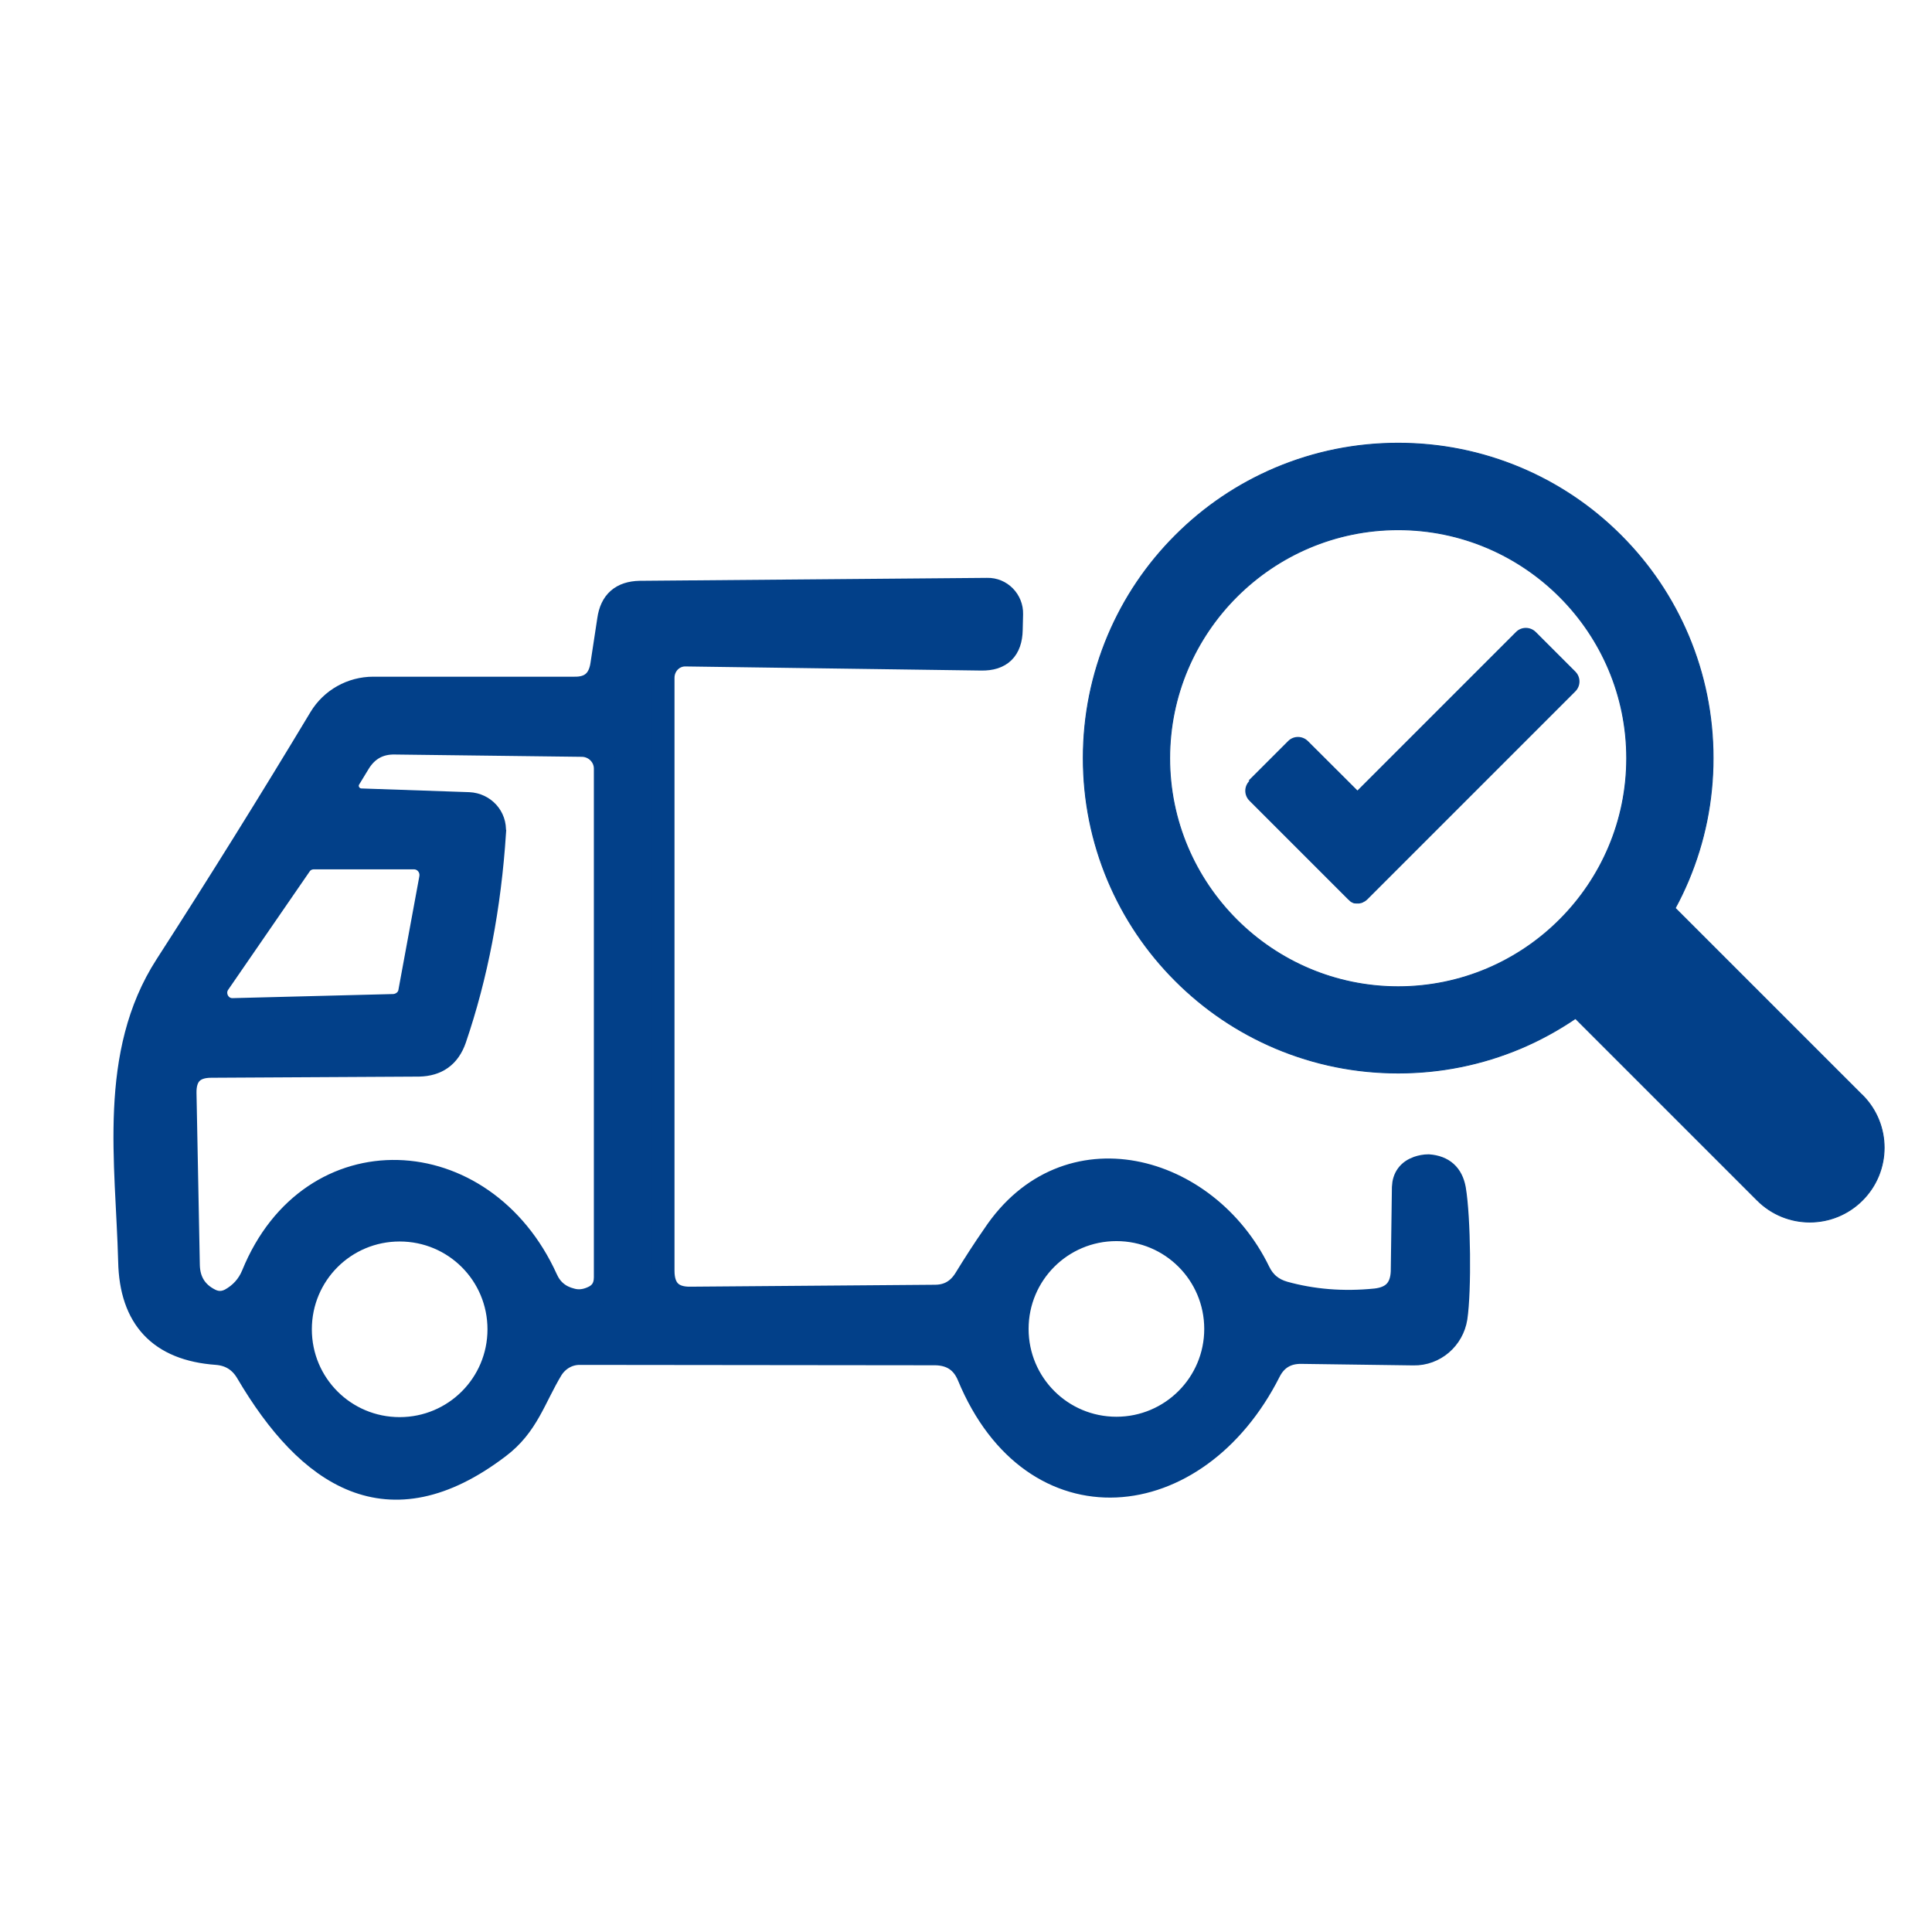 <?xml version="1.0" encoding="UTF-8"?>
<svg id="Layer_1" data-name="Layer 1" xmlns="http://www.w3.org/2000/svg" viewBox="0 0 150.92 150.92">
  <defs>
    <style>
      .cls-1 {
        stroke-width: 1.74px;
      }

      .cls-1, .cls-2, .cls-3 {
        fill: #024089;
      }

      .cls-1, .cls-3 {
        stroke: #024089;
        stroke-miterlimit: 10;
      }

      .cls-2 {
        fill-rule: evenodd;
      }

      .cls-3 {
        stroke-width: .07px;
      }
    </style>
  </defs>
  <g>
    <path class="cls-3" d="M145.48,85.56l-14.62-14.62c.38-.69.72-1.41,1.03-2.14,1.28-3.04,1.93-6.26,1.93-9.58s-.65-6.54-1.93-9.58c-1.24-2.93-3.01-5.56-5.27-7.82-2.26-2.26-4.89-4.03-7.82-5.27-3.04-1.28-6.26-1.93-9.58-1.93s-6.54.65-9.58,1.93c-2.93,1.24-5.56,3.01-7.82,5.27-2.26,2.26-4.03,4.89-5.27,7.82-1.28,3.04-1.93,6.26-1.93,9.58s.65,6.54,1.93,9.58c1.24,2.93,3.01,5.56,5.27,7.82,2.26,2.26,4.89,4.03,7.82,5.27,3.04,1.28,6.26,1.93,9.58,1.93s6.54-.65,9.58-1.93c1.51-.64,2.93-1.42,4.27-2.33l14.2,14.2c2.27,2.27,5.94,2.27,8.21,0h0c2.27-2.27,2.27-5.94,0-8.21ZM91.37,59.23c0-9.84,8.01-17.85,17.85-17.85s17.85,8.01,17.85,17.85-8.01,17.85-17.85,17.85-17.85-8.01-17.85-17.85Z"/>
    <path class="cls-2" d="M97.53,60.98l3.09-3.09c.42-.43,1.12-.43,1.55,0l3.87,3.86,12.38-12.38c.42-.43,1.12-.43,1.55,0l3.09,3.09c.43.43.43,1.12,0,1.55l-13.14,13.14-.02.02-3.09,3.09c-.06.06-.13.11-.19.15h0l-.05.03h-.02s-.07.05-.07.05h0l-.05.02h-.02s-.02.02-.02.02h-.03s-.02.02-.02.02h-.05s-.03.01-.03.01h0s-.07.01-.1.02h-.03s-.02,0-.02,0h-.05s-.03,0-.03,0h-.08s-.03,0-.03,0h-.02s-.03-.01-.03-.01h-.02s-.03,0-.03,0h-.03s-.02-.01-.02-.01h-.03s-.02-.02-.02-.02h-.03s-.02-.02-.02-.02h-.02s-.02-.02-.02-.02h-.02s-.02-.02-.02-.02h-.02s-.02-.02-.02-.02h-.02s-.02-.03-.02-.03h-.02s-.02-.02-.02-.02h0l-.02-.02h0l-.02-.02h0l-.02-.02h0l-.02-.02h0l-.02-.02h0l-.02-.02h-.02s0-.01,0-.01l-3.09-3.09-.02-.02-4.62-4.62c-.43-.43-.43-1.12,0-1.55h0Z"/>
  </g>
  <path class="cls-1" d="M53.97,101.38l19.06-.15c1.02,0,1.79-.44,2.34-1.32.7-1.14,1.43-2.28,2.23-3.43,5.68-8.55,16.69-5.53,20.76,2.84.41.85,1.05,1.38,1.96,1.64,2.2.61,4.57.82,7.14.56,1.32-.15,1.99-.85,2.05-2.17l.09-6.61c.03-.76.41-1.29,1.14-1.55.26-.09.56-.15.85-.15,1.17.09,1.84.7,2.05,1.84.38,2.25.44,7.93.12,10.07-.26,1.64-1.67,2.87-3.34,2.84l-8.81-.12c-1.11,0-1.93.5-2.43,1.49-5.68,11.24-18.5,12.5-23.54.35-.47-1.14-1.32-1.7-2.55-1.73l-27.82-.03c-.88,0-1.67.47-2.14,1.2-1.38,2.28-1.9,4.42-4.16,6.12-8.67,6.59-14.93,2.23-19.68-5.83-.53-.91-1.32-1.41-2.37-1.49-4.45-.32-6.73-2.75-6.82-7.23-.2-7.7-1.61-16.19,2.87-23.13,4.13-6.41,8.14-12.85,12.03-19.32.88-1.46,2.46-2.34,4.16-2.34h15.69c1.26.03,1.96-.59,2.14-1.84l.53-3.48c.2-1.43,1.02-2.14,2.46-2.17l27.14-.23c1.08-.03,1.96.88,1.93,1.96l-.03,1.23c-.03,1.55-.82,2.34-2.37,2.31l-23.07-.32c-.97-.03-1.76.76-1.76,1.76v46.32c0,1.43.7,2.14,2.14,2.11ZM38.66,65.02c-.38,5.83-1.41,11.21-3.1,16.16-.47,1.35-1.41,2.02-2.84,2.05l-16.22.09c-1.38,0-2.05.7-2.02,2.08l.26,13.44c.03,1.23.59,2.14,1.7,2.69.53.26,1.05.23,1.55-.03.79-.44,1.38-1.08,1.73-1.93,4.54-11.16,18.07-10.51,22.98.32.38.85,1.02,1.38,1.93,1.61.53.15,1.05.09,1.55-.12.73-.29,1.08-.82,1.08-1.61v-39.73c0-.97-.79-1.76-1.76-1.79l-14.64-.18c-1.23-.03-2.17.5-2.81,1.55l-.73,1.2c-.44.7.06,1.61.88,1.64l8.43.29c1.2.06,2.11,1.05,2.02,2.25ZM33.62,68.56c.12-.79-.47-1.52-1.29-1.52h-7.82c-.41,0-.82.2-1.05.56l-6.35,9.22c-.59.85.03,2.05,1.08,2.02l12.56-.32c.61-.03,1.14-.47,1.23-1.05l1.64-8.9ZM87.21,111.54c4.27,0,7.73-3.46,7.73-7.73s-3.45-7.73-7.73-7.73-7.73,3.46-7.73,7.73,3.45,7.73,7.73,7.73ZM31.22,111.57c4.27,0,7.73-3.45,7.73-7.73s-3.45-7.73-7.73-7.73-7.73,3.45-7.73,7.73,3.45,7.73,7.73,7.73Z"/>
</svg>